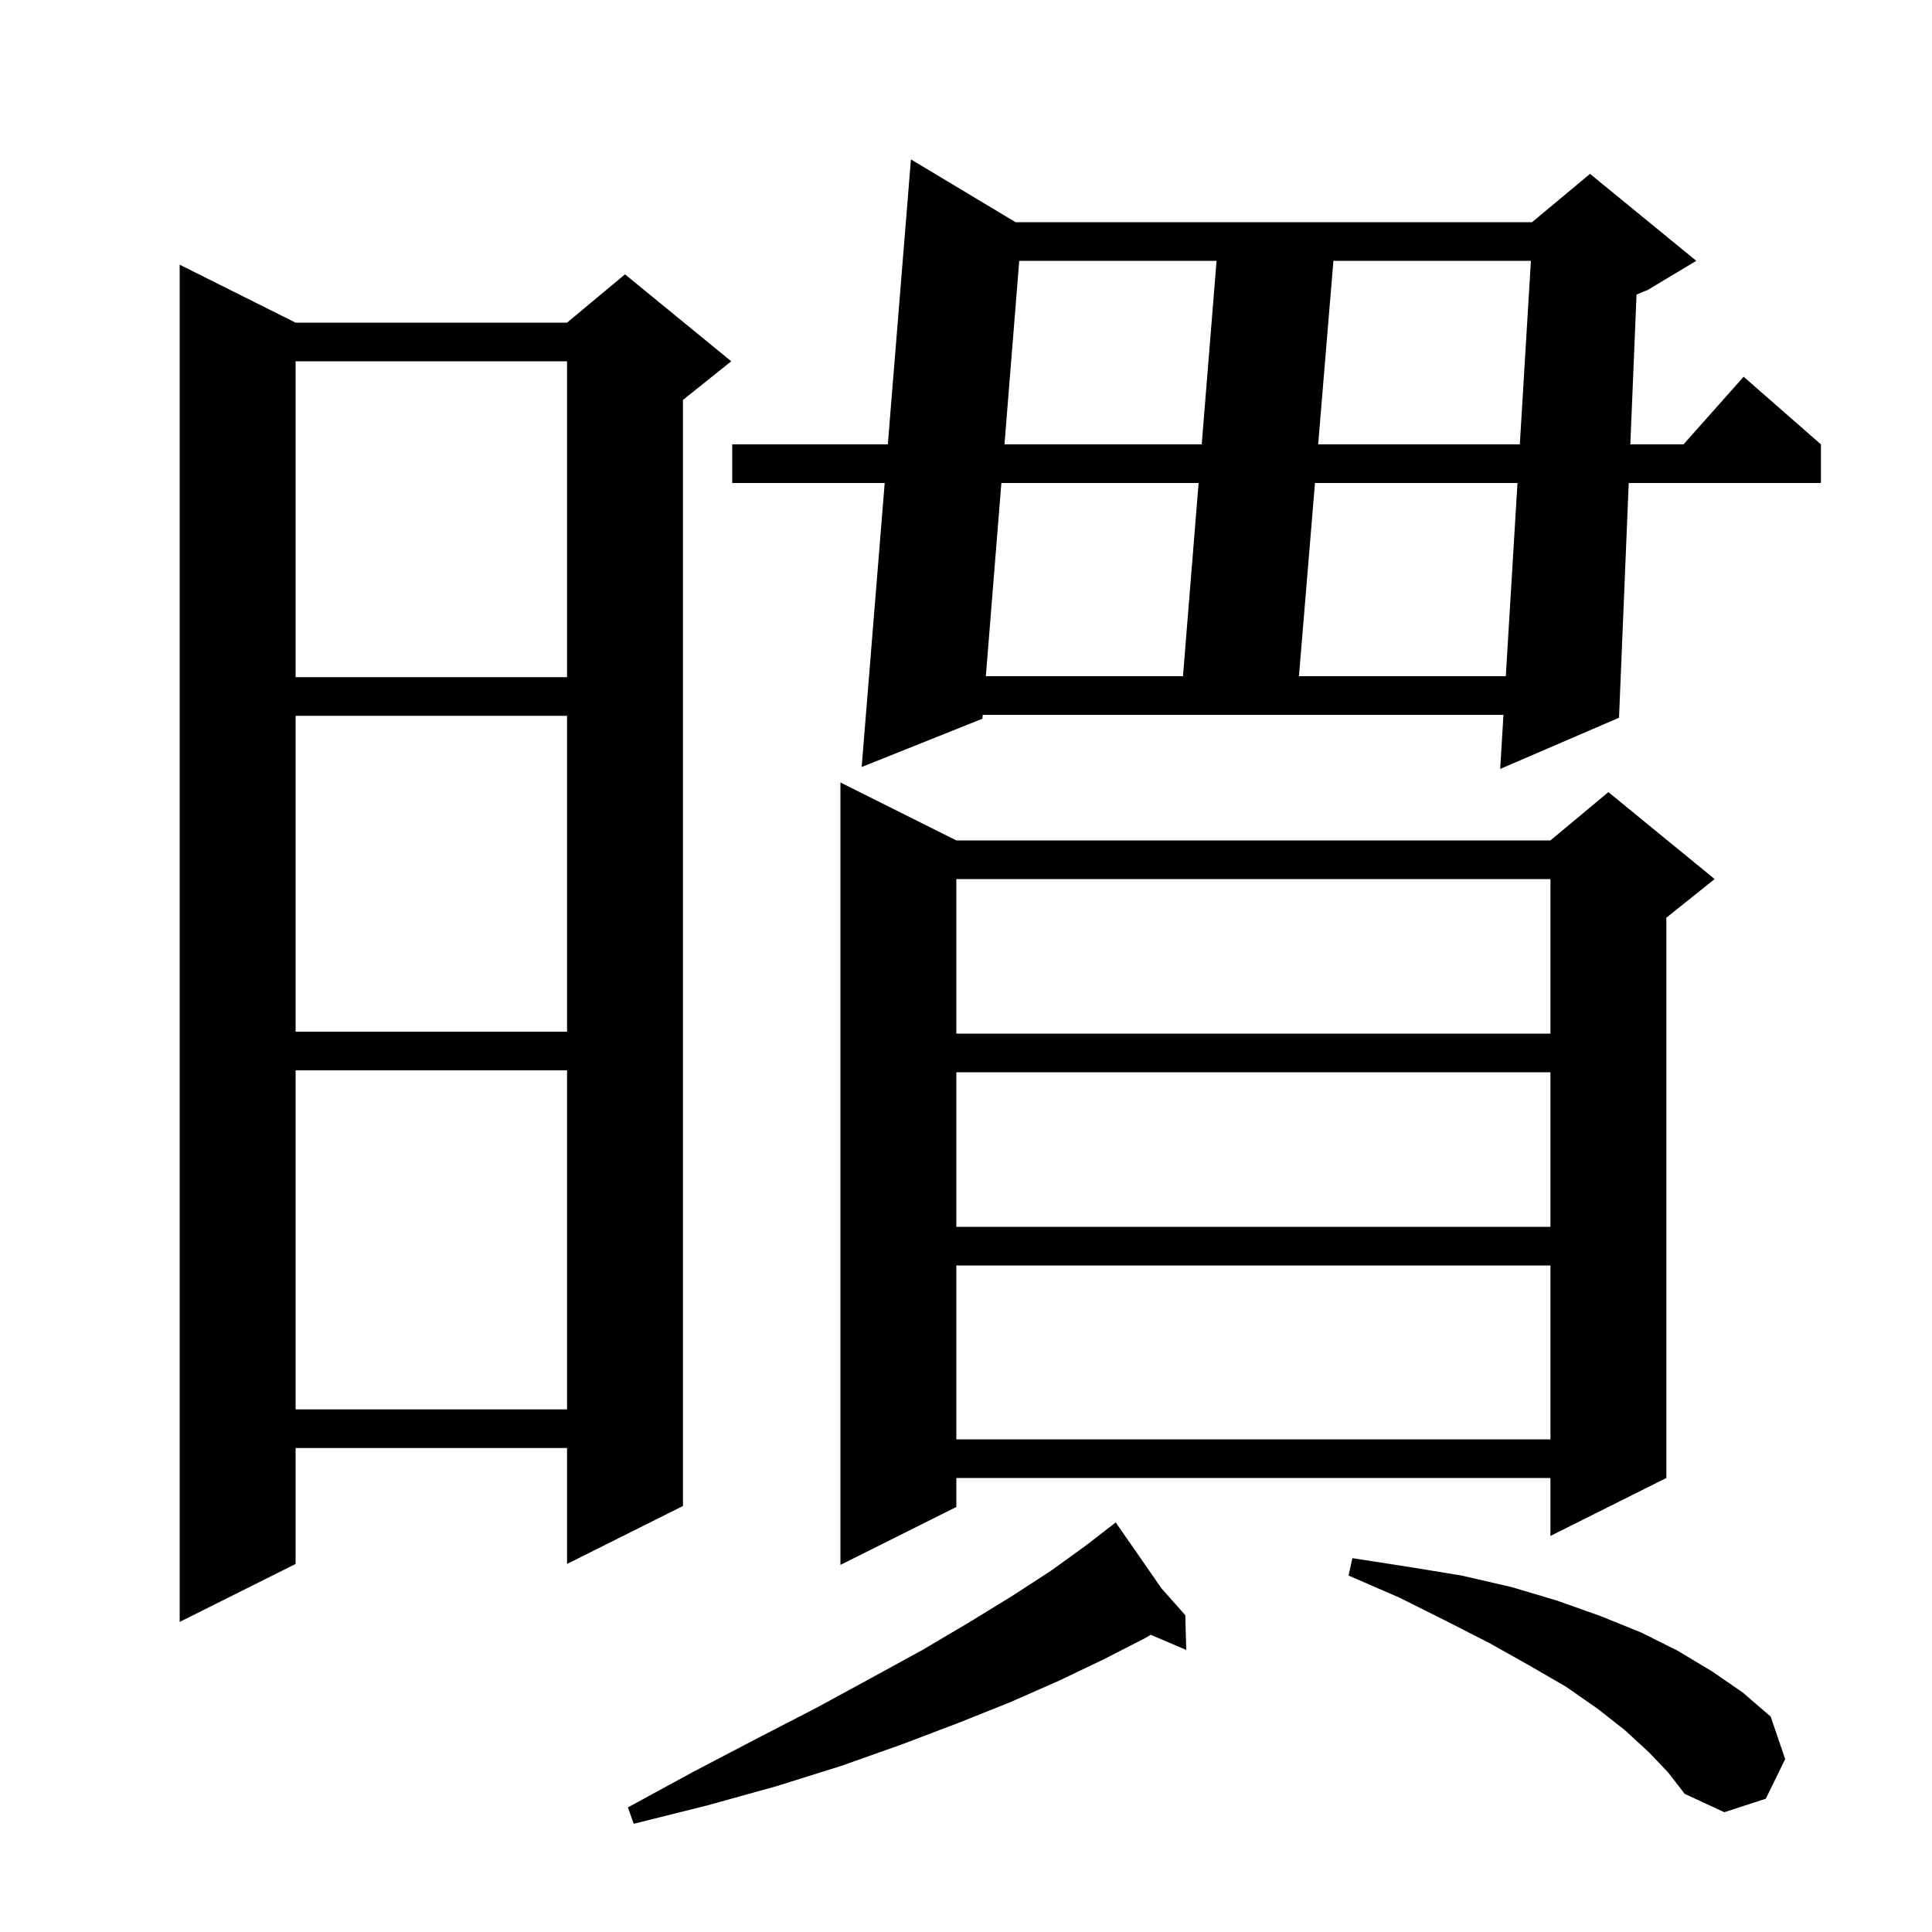 <svg xmlns="http://www.w3.org/2000/svg" xmlns:xlink="http://www.w3.org/1999/xlink" version="1.1" baseProfile="full" viewBox="0 0 200 200" width="200" height="200"><g fill="currentColor"><path d="M 120.244 164.437 L 122.7 167.2 L 122.8 170.8 L 119.128 169.236 L 118.5 169.6 L 114.2 171.8 L 109.6 174.0 L 104.6 176.2 L 99.1 178.4 L 93.3 180.6 L 87.1 182.8 L 80.4 184.9 L 73.2 186.9 L 65.6 188.8 L 65.0 187.1 L 71.8 183.4 L 78.3 180.0 L 84.5 176.8 L 90.2 173.7 L 95.5 170.8 L 100.4 167.9 L 104.8 165.2 L 108.8 162.6 L 112.4 160.0 L 114.71 158.212 L 114.7 158.2 L 114.71 158.211 L 115.5 157.6 Z M 170.7 181.4 L 168.2 179.1 L 165.4 176.9 L 162.1 174.6 L 158.3 172.4 L 154.2 170.1 L 149.7 167.8 L 144.9 165.4 L 139.6 163.1 L 140.0 161.3 L 145.8 162.2 L 151.3 163.1 L 156.5 164.3 L 161.2 165.7 L 165.7 167.3 L 169.9 169.0 L 173.7 170.9 L 177.2 173.0 L 180.4 175.2 L 183.3 177.7 L 184.8 182.1 L 182.8 186.2 L 178.5 187.6 L 174.4 185.7 L 172.7 183.5 Z M 30.6 33.4 L 58.7 33.4 L 64.7 28.4 L 75.7 37.4 L 70.7 41.4 L 70.7 155.9 L 58.7 161.9 L 58.7 149.9 L 30.6 149.9 L 30.6 161.9 L 18.6 167.9 L 18.6 27.4 Z M 99.0 87.0 L 160.5 87.0 L 166.5 82.0 L 177.5 91.0 L 172.5 95.0 L 172.5 153.0 L 160.5 159.0 L 160.5 153.0 L 99.0 153.0 L 99.0 156.0 L 87.0 162.0 L 87.0 81.0 Z M 99.0 131.0 L 99.0 149.0 L 160.5 149.0 L 160.5 131.0 Z M 30.6 110.8 L 30.6 145.9 L 58.7 145.9 L 58.7 110.8 Z M 99.0 111.0 L 99.0 127.0 L 160.5 127.0 L 160.5 111.0 Z M 99.0 91.0 L 99.0 107.0 L 160.5 107.0 L 160.5 91.0 Z M 30.6 74.1 L 30.6 106.8 L 58.7 106.8 L 58.7 74.1 Z M 105.133 23.0 L 158.6 23.0 L 164.6 18.0 L 175.6 27.0 L 170.6 30.0 L 169.414 30.494 L 168.772 46.0 L 174.278 46.0 L 180.5 39.0 L 188.5 46.0 L 188.5 50.0 L 168.606 50.0 L 167.6 74.3 L 155.3 79.6 L 155.638 74.0 L 101.732 74.0 L 101.7 74.4 L 89.2 79.4 L 91.584 50.0 L 75.8 50.0 L 75.8 46.0 L 91.908 46.0 L 94.3 16.5 Z M 30.6 37.4 L 30.6 70.1 L 58.7 70.1 L 58.7 37.4 Z M 103.662 50.0 L 102.054 70.0 L 122.462 70.0 L 124.079 50.0 Z M 136.126 50.0 L 134.466 70.0 L 155.88 70.0 L 157.089 50.0 Z M 105.511 27.0 L 103.983 46.0 L 124.402 46.0 L 125.938 27.0 Z M 138.034 27.0 L 136.457 46.0 L 157.331 46.0 L 158.479 27.0 Z "/></g></svg>